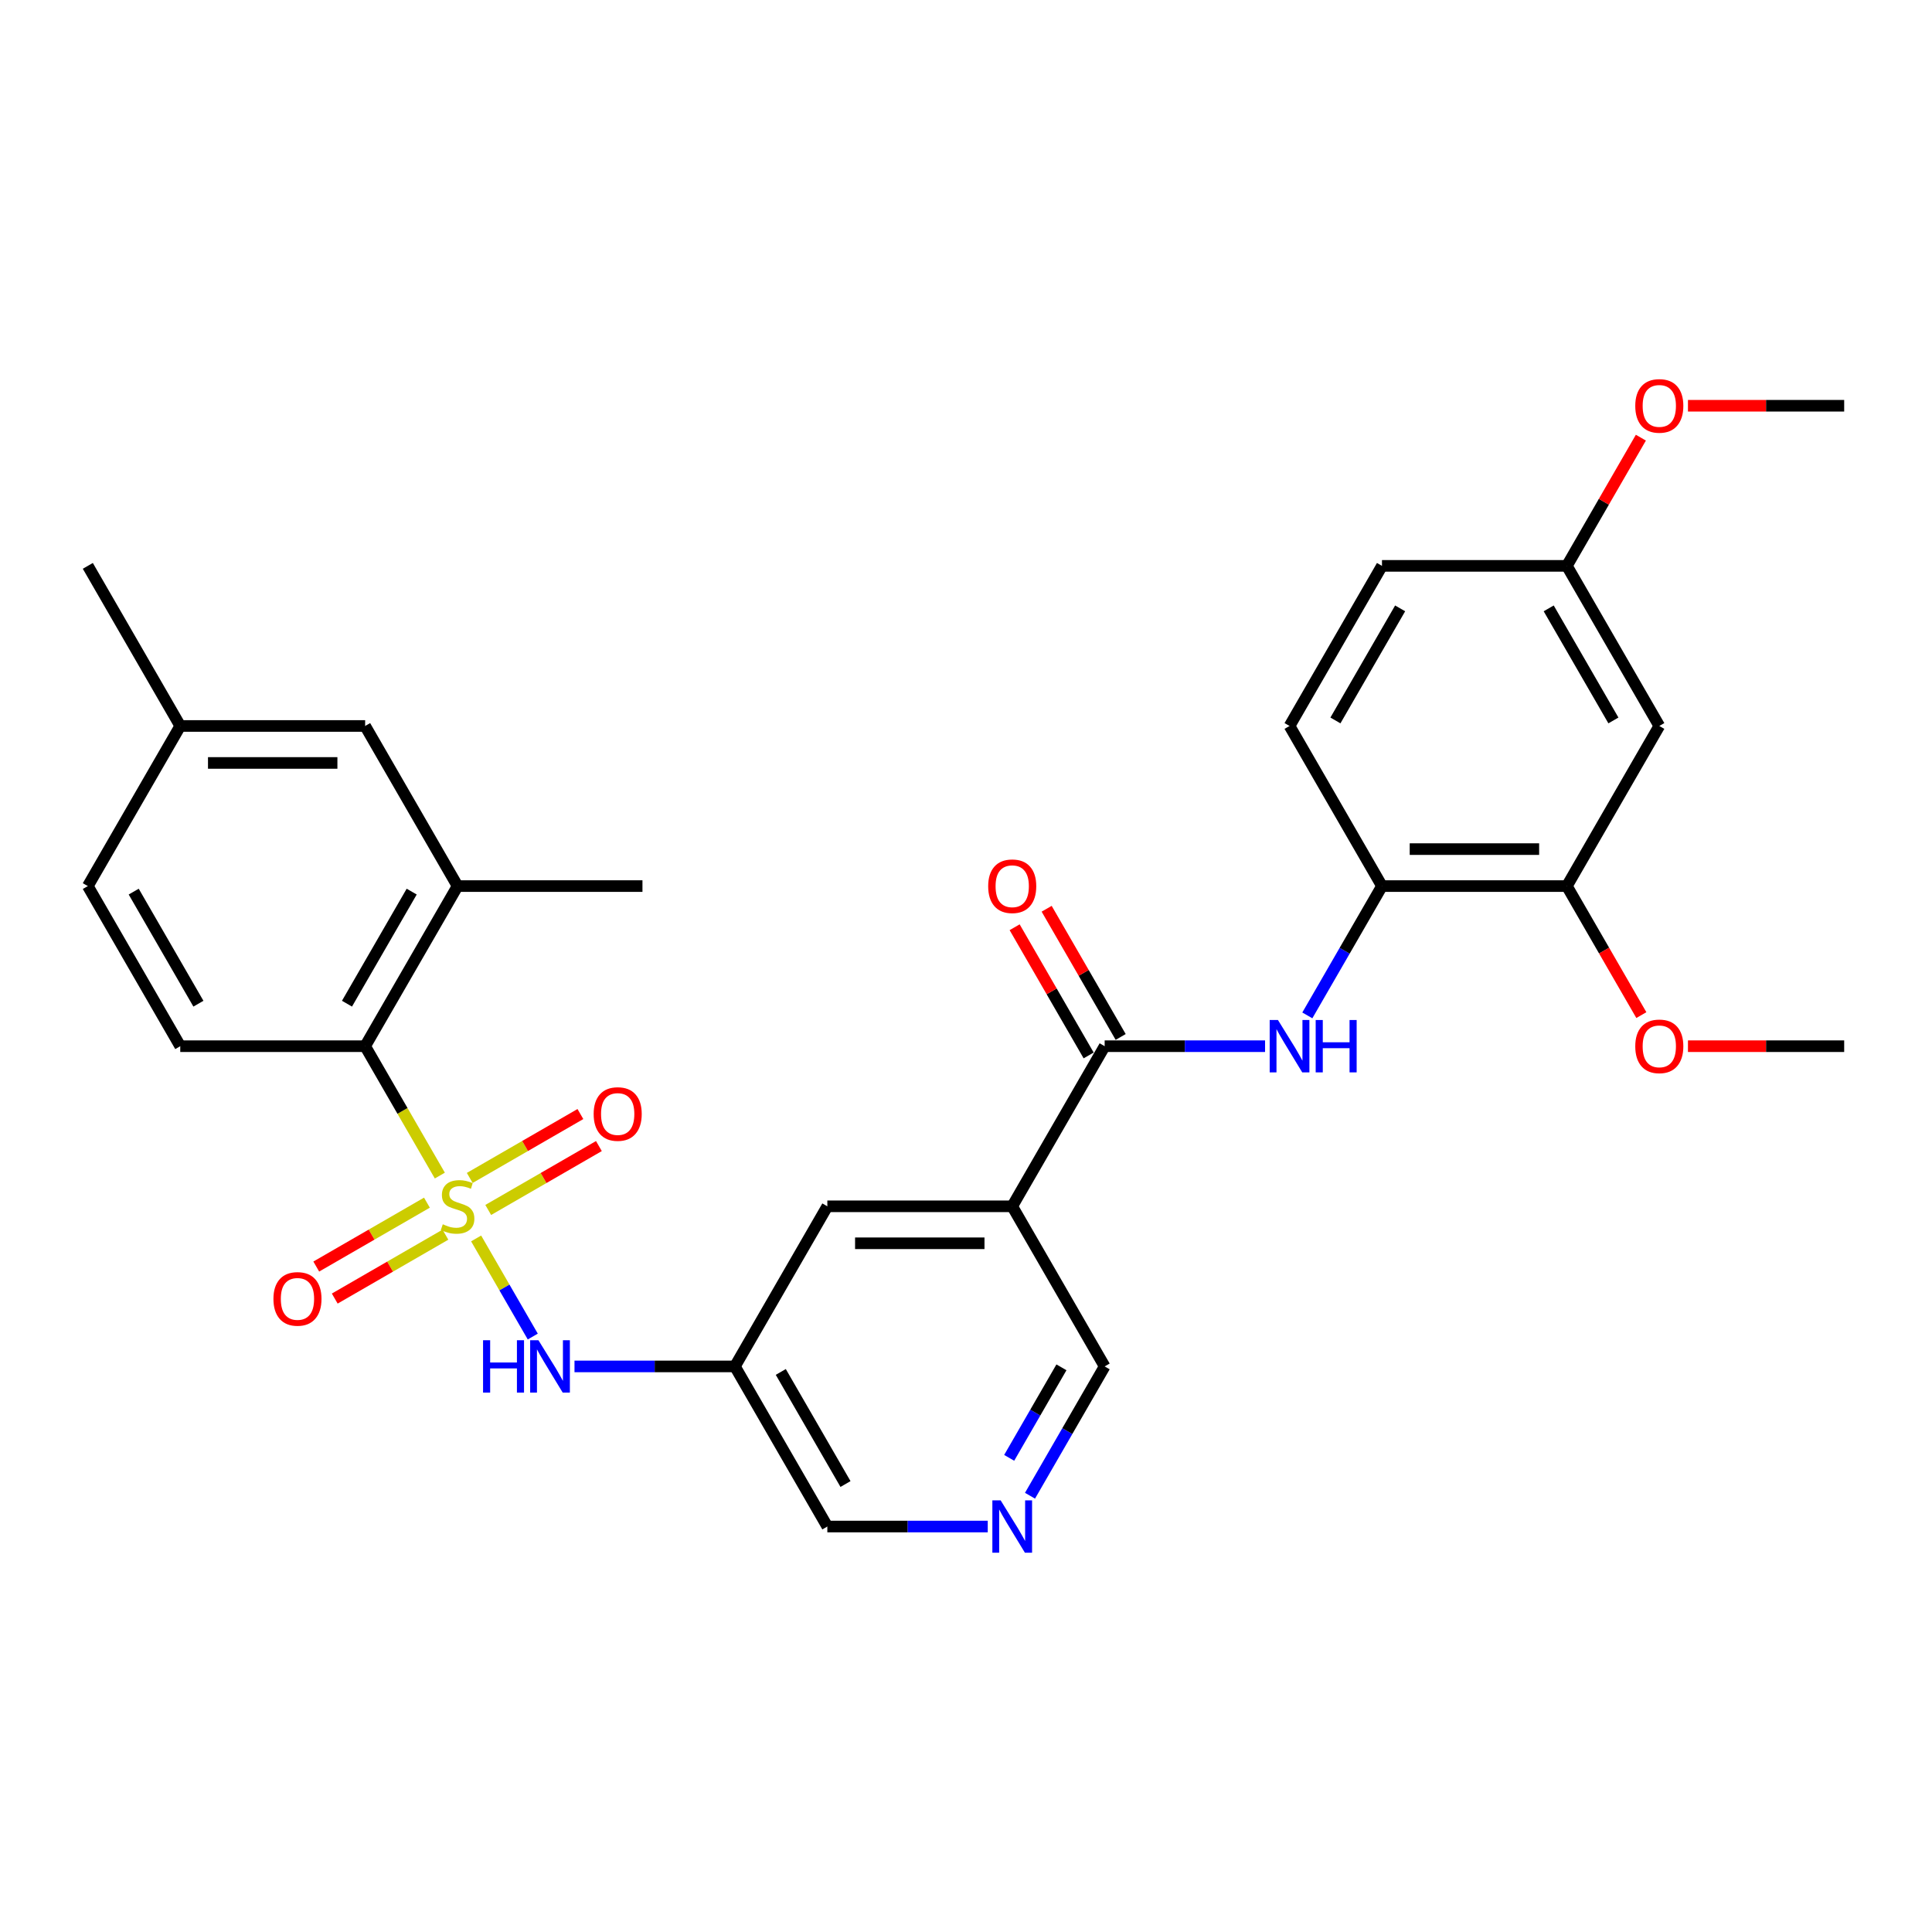 <?xml version='1.0' encoding='iso-8859-1'?>
<svg version='1.1' baseProfile='full'
              xmlns='http://www.w3.org/2000/svg'
                      xmlns:rdkit='http://www.rdkit.org/xml'
                      xmlns:xlink='http://www.w3.org/1999/xlink'
                  xml:space='preserve'
width='1000px' height='1000px' viewBox='0 0 1000 1000'>
<!-- END OF HEADER -->
<rect style='opacity:1.0;fill:#FFFFFF;stroke:none' width='1000' height='1000' x='0' y='0'> </rect>
<path class='bond-1' d='M 227.66,608.478 L 208.327,574.994' style='fill:none;fill-rule:evenodd;stroke:#CCCC00;stroke-width:6px;stroke-linecap:butt;stroke-linejoin:miter;stroke-opacity:1' />
<path class='bond-1' d='M 208.327,574.994 L 188.995,541.509' style='fill:none;fill-rule:evenodd;stroke:#000000;stroke-width:6px;stroke-linecap:butt;stroke-linejoin:miter;stroke-opacity:1' />
<path class='bond-2' d='M 246.444,641.014 L 261.103,666.404' style='fill:none;fill-rule:evenodd;stroke:#CCCC00;stroke-width:6px;stroke-linecap:butt;stroke-linejoin:miter;stroke-opacity:1' />
<path class='bond-2' d='M 261.103,666.404 L 275.762,691.793' style='fill:none;fill-rule:evenodd;stroke:#0000FF;stroke-width:6px;stroke-linecap:butt;stroke-linejoin:miter;stroke-opacity:1' />
<path class='bond-7' d='M 220.976,622.493 L 192.336,639.028' style='fill:none;fill-rule:evenodd;stroke:#CCCC00;stroke-width:6px;stroke-linecap:butt;stroke-linejoin:miter;stroke-opacity:1' />
<path class='bond-7' d='M 192.336,639.028 L 163.697,655.563' style='fill:none;fill-rule:evenodd;stroke:#FF0000;stroke-width:6px;stroke-linecap:butt;stroke-linejoin:miter;stroke-opacity:1' />
<path class='bond-7' d='M 230.545,639.068 L 201.906,655.603' style='fill:none;fill-rule:evenodd;stroke:#CCCC00;stroke-width:6px;stroke-linecap:butt;stroke-linejoin:miter;stroke-opacity:1' />
<path class='bond-7' d='M 201.906,655.603 L 173.266,672.138' style='fill:none;fill-rule:evenodd;stroke:#FF0000;stroke-width:6px;stroke-linecap:butt;stroke-linejoin:miter;stroke-opacity:1' />
<path class='bond-8' d='M 252.708,626.272 L 281.348,609.737' style='fill:none;fill-rule:evenodd;stroke:#CCCC00;stroke-width:6px;stroke-linecap:butt;stroke-linejoin:miter;stroke-opacity:1' />
<path class='bond-8' d='M 281.348,609.737 L 309.987,593.202' style='fill:none;fill-rule:evenodd;stroke:#FF0000;stroke-width:6px;stroke-linecap:butt;stroke-linejoin:miter;stroke-opacity:1' />
<path class='bond-8' d='M 243.139,609.697 L 271.778,593.162' style='fill:none;fill-rule:evenodd;stroke:#CCCC00;stroke-width:6px;stroke-linecap:butt;stroke-linejoin:miter;stroke-opacity:1' />
<path class='bond-8' d='M 271.778,593.162 L 300.418,576.627' style='fill:none;fill-rule:evenodd;stroke:#FF0000;stroke-width:6px;stroke-linecap:butt;stroke-linejoin:miter;stroke-opacity:1' />
<path class='bond-0' d='M 571.77,541.509 L 523.923,624.383' style='fill:none;fill-rule:evenodd;stroke:#000000;stroke-width:6px;stroke-linecap:butt;stroke-linejoin:miter;stroke-opacity:1' />
<path class='bond-4' d='M 571.77,541.509 L 613.282,541.509' style='fill:none;fill-rule:evenodd;stroke:#000000;stroke-width:6px;stroke-linecap:butt;stroke-linejoin:miter;stroke-opacity:1' />
<path class='bond-4' d='M 613.282,541.509 L 654.794,541.509' style='fill:none;fill-rule:evenodd;stroke:#0000FF;stroke-width:6px;stroke-linecap:butt;stroke-linejoin:miter;stroke-opacity:1' />
<path class='bond-15' d='M 580.058,536.725 L 560.902,503.546' style='fill:none;fill-rule:evenodd;stroke:#000000;stroke-width:6px;stroke-linecap:butt;stroke-linejoin:miter;stroke-opacity:1' />
<path class='bond-15' d='M 560.902,503.546 L 541.747,470.368' style='fill:none;fill-rule:evenodd;stroke:#FF0000;stroke-width:6px;stroke-linecap:butt;stroke-linejoin:miter;stroke-opacity:1' />
<path class='bond-15' d='M 563.483,546.294 L 544.328,513.116' style='fill:none;fill-rule:evenodd;stroke:#000000;stroke-width:6px;stroke-linecap:butt;stroke-linejoin:miter;stroke-opacity:1' />
<path class='bond-15' d='M 544.328,513.116 L 525.172,479.938' style='fill:none;fill-rule:evenodd;stroke:#FF0000;stroke-width:6px;stroke-linecap:butt;stroke-linejoin:miter;stroke-opacity:1' />
<path class='bond-6' d='M 188.995,541.509 L 236.842,458.636' style='fill:none;fill-rule:evenodd;stroke:#000000;stroke-width:6px;stroke-linecap:butt;stroke-linejoin:miter;stroke-opacity:1' />
<path class='bond-6' d='M 179.598,519.509 L 213.09,461.498' style='fill:none;fill-rule:evenodd;stroke:#000000;stroke-width:6px;stroke-linecap:butt;stroke-linejoin:miter;stroke-opacity:1' />
<path class='bond-13' d='M 188.995,541.509 L 93.301,541.509' style='fill:none;fill-rule:evenodd;stroke:#000000;stroke-width:6px;stroke-linecap:butt;stroke-linejoin:miter;stroke-opacity:1' />
<path class='bond-10' d='M 297.359,707.256 L 338.871,707.256' style='fill:none;fill-rule:evenodd;stroke:#0000FF;stroke-width:6px;stroke-linecap:butt;stroke-linejoin:miter;stroke-opacity:1' />
<path class='bond-10' d='M 338.871,707.256 L 380.383,707.256' style='fill:none;fill-rule:evenodd;stroke:#000000;stroke-width:6px;stroke-linecap:butt;stroke-linejoin:miter;stroke-opacity:1' />
<path class='bond-3' d='M 523.923,624.383 L 428.23,624.383' style='fill:none;fill-rule:evenodd;stroke:#000000;stroke-width:6px;stroke-linecap:butt;stroke-linejoin:miter;stroke-opacity:1' />
<path class='bond-3' d='M 509.569,643.521 L 442.584,643.521' style='fill:none;fill-rule:evenodd;stroke:#000000;stroke-width:6px;stroke-linecap:butt;stroke-linejoin:miter;stroke-opacity:1' />
<path class='bond-31' d='M 523.923,624.383 L 571.77,707.256' style='fill:none;fill-rule:evenodd;stroke:#000000;stroke-width:6px;stroke-linecap:butt;stroke-linejoin:miter;stroke-opacity:1' />
<path class='bond-5' d='M 676.669,525.567 L 695.99,492.101' style='fill:none;fill-rule:evenodd;stroke:#0000FF;stroke-width:6px;stroke-linecap:butt;stroke-linejoin:miter;stroke-opacity:1' />
<path class='bond-5' d='M 695.99,492.101 L 715.311,458.636' style='fill:none;fill-rule:evenodd;stroke:#000000;stroke-width:6px;stroke-linecap:butt;stroke-linejoin:miter;stroke-opacity:1' />
<path class='bond-9' d='M 715.311,458.636 L 811.005,458.636' style='fill:none;fill-rule:evenodd;stroke:#000000;stroke-width:6px;stroke-linecap:butt;stroke-linejoin:miter;stroke-opacity:1' />
<path class='bond-9' d='M 729.665,439.497 L 796.651,439.497' style='fill:none;fill-rule:evenodd;stroke:#000000;stroke-width:6px;stroke-linecap:butt;stroke-linejoin:miter;stroke-opacity:1' />
<path class='bond-17' d='M 715.311,458.636 L 667.464,375.763' style='fill:none;fill-rule:evenodd;stroke:#000000;stroke-width:6px;stroke-linecap:butt;stroke-linejoin:miter;stroke-opacity:1' />
<path class='bond-16' d='M 236.842,458.636 L 188.995,375.763' style='fill:none;fill-rule:evenodd;stroke:#000000;stroke-width:6px;stroke-linecap:butt;stroke-linejoin:miter;stroke-opacity:1' />
<path class='bond-26' d='M 236.842,458.636 L 332.536,458.636' style='fill:none;fill-rule:evenodd;stroke:#000000;stroke-width:6px;stroke-linecap:butt;stroke-linejoin:miter;stroke-opacity:1' />
<path class='bond-12' d='M 811.005,458.636 L 858.852,375.763' style='fill:none;fill-rule:evenodd;stroke:#000000;stroke-width:6px;stroke-linecap:butt;stroke-linejoin:miter;stroke-opacity:1' />
<path class='bond-24' d='M 811.005,458.636 L 830.282,492.025' style='fill:none;fill-rule:evenodd;stroke:#000000;stroke-width:6px;stroke-linecap:butt;stroke-linejoin:miter;stroke-opacity:1' />
<path class='bond-24' d='M 830.282,492.025 L 849.559,525.414' style='fill:none;fill-rule:evenodd;stroke:#FF0000;stroke-width:6px;stroke-linecap:butt;stroke-linejoin:miter;stroke-opacity:1' />
<path class='bond-11' d='M 380.383,707.256 L 428.23,624.383' style='fill:none;fill-rule:evenodd;stroke:#000000;stroke-width:6px;stroke-linecap:butt;stroke-linejoin:miter;stroke-opacity:1' />
<path class='bond-22' d='M 380.383,707.256 L 428.23,790.129' style='fill:none;fill-rule:evenodd;stroke:#000000;stroke-width:6px;stroke-linecap:butt;stroke-linejoin:miter;stroke-opacity:1' />
<path class='bond-22' d='M 404.134,710.117 L 437.627,768.129' style='fill:none;fill-rule:evenodd;stroke:#000000;stroke-width:6px;stroke-linecap:butt;stroke-linejoin:miter;stroke-opacity:1' />
<path class='bond-32' d='M 858.852,375.763 L 811.005,292.89' style='fill:none;fill-rule:evenodd;stroke:#000000;stroke-width:6px;stroke-linecap:butt;stroke-linejoin:miter;stroke-opacity:1' />
<path class='bond-32' d='M 835.1,372.901 L 801.607,314.89' style='fill:none;fill-rule:evenodd;stroke:#000000;stroke-width:6px;stroke-linecap:butt;stroke-linejoin:miter;stroke-opacity:1' />
<path class='bond-20' d='M 93.301,541.509 L 45.455,458.636' style='fill:none;fill-rule:evenodd;stroke:#000000;stroke-width:6px;stroke-linecap:butt;stroke-linejoin:miter;stroke-opacity:1' />
<path class='bond-20' d='M 102.699,519.509 L 69.206,461.498' style='fill:none;fill-rule:evenodd;stroke:#000000;stroke-width:6px;stroke-linecap:butt;stroke-linejoin:miter;stroke-opacity:1' />
<path class='bond-14' d='M 511.254,790.129 L 469.742,790.129' style='fill:none;fill-rule:evenodd;stroke:#0000FF;stroke-width:6px;stroke-linecap:butt;stroke-linejoin:miter;stroke-opacity:1' />
<path class='bond-14' d='M 469.742,790.129 L 428.23,790.129' style='fill:none;fill-rule:evenodd;stroke:#000000;stroke-width:6px;stroke-linecap:butt;stroke-linejoin:miter;stroke-opacity:1' />
<path class='bond-19' d='M 533.128,774.186 L 552.449,740.721' style='fill:none;fill-rule:evenodd;stroke:#0000FF;stroke-width:6px;stroke-linecap:butt;stroke-linejoin:miter;stroke-opacity:1' />
<path class='bond-19' d='M 552.449,740.721 L 571.77,707.256' style='fill:none;fill-rule:evenodd;stroke:#000000;stroke-width:6px;stroke-linecap:butt;stroke-linejoin:miter;stroke-opacity:1' />
<path class='bond-19' d='M 522.35,754.578 L 535.874,731.152' style='fill:none;fill-rule:evenodd;stroke:#0000FF;stroke-width:6px;stroke-linecap:butt;stroke-linejoin:miter;stroke-opacity:1' />
<path class='bond-19' d='M 535.874,731.152 L 549.399,707.726' style='fill:none;fill-rule:evenodd;stroke:#000000;stroke-width:6px;stroke-linecap:butt;stroke-linejoin:miter;stroke-opacity:1' />
<path class='bond-30' d='M 188.995,375.763 L 93.301,375.763' style='fill:none;fill-rule:evenodd;stroke:#000000;stroke-width:6px;stroke-linecap:butt;stroke-linejoin:miter;stroke-opacity:1' />
<path class='bond-30' d='M 174.641,394.902 L 107.656,394.902' style='fill:none;fill-rule:evenodd;stroke:#000000;stroke-width:6px;stroke-linecap:butt;stroke-linejoin:miter;stroke-opacity:1' />
<path class='bond-23' d='M 667.464,375.763 L 715.311,292.89' style='fill:none;fill-rule:evenodd;stroke:#000000;stroke-width:6px;stroke-linecap:butt;stroke-linejoin:miter;stroke-opacity:1' />
<path class='bond-23' d='M 691.216,372.901 L 724.709,314.89' style='fill:none;fill-rule:evenodd;stroke:#000000;stroke-width:6px;stroke-linecap:butt;stroke-linejoin:miter;stroke-opacity:1' />
<path class='bond-18' d='M 811.005,292.89 L 715.311,292.89' style='fill:none;fill-rule:evenodd;stroke:#000000;stroke-width:6px;stroke-linecap:butt;stroke-linejoin:miter;stroke-opacity:1' />
<path class='bond-25' d='M 811.005,292.89 L 830.16,259.711' style='fill:none;fill-rule:evenodd;stroke:#000000;stroke-width:6px;stroke-linecap:butt;stroke-linejoin:miter;stroke-opacity:1' />
<path class='bond-25' d='M 830.16,259.711 L 849.316,226.533' style='fill:none;fill-rule:evenodd;stroke:#FF0000;stroke-width:6px;stroke-linecap:butt;stroke-linejoin:miter;stroke-opacity:1' />
<path class='bond-21' d='M 45.455,458.636 L 93.301,375.763' style='fill:none;fill-rule:evenodd;stroke:#000000;stroke-width:6px;stroke-linecap:butt;stroke-linejoin:miter;stroke-opacity:1' />
<path class='bond-27' d='M 93.301,375.763 L 45.455,292.89' style='fill:none;fill-rule:evenodd;stroke:#000000;stroke-width:6px;stroke-linecap:butt;stroke-linejoin:miter;stroke-opacity:1' />
<path class='bond-28' d='M 873.684,541.509 L 914.115,541.509' style='fill:none;fill-rule:evenodd;stroke:#FF0000;stroke-width:6px;stroke-linecap:butt;stroke-linejoin:miter;stroke-opacity:1' />
<path class='bond-28' d='M 914.115,541.509 L 954.545,541.509' style='fill:none;fill-rule:evenodd;stroke:#000000;stroke-width:6px;stroke-linecap:butt;stroke-linejoin:miter;stroke-opacity:1' />
<path class='bond-29' d='M 873.684,210.016 L 914.115,210.016' style='fill:none;fill-rule:evenodd;stroke:#FF0000;stroke-width:6px;stroke-linecap:butt;stroke-linejoin:miter;stroke-opacity:1' />
<path class='bond-29' d='M 914.115,210.016 L 954.545,210.016' style='fill:none;fill-rule:evenodd;stroke:#000000;stroke-width:6px;stroke-linecap:butt;stroke-linejoin:miter;stroke-opacity:1' />
<path  class='atom-0' d='M 229.187 633.684
Q 229.493 633.799, 230.756 634.335
Q 232.019 634.871, 233.397 635.215
Q 234.813 635.521, 236.191 635.521
Q 238.756 635.521, 240.249 634.296
Q 241.742 633.033, 241.742 630.851
Q 241.742 629.359, 240.976 628.44
Q 240.249 627.521, 239.1 627.024
Q 237.952 626.526, 236.038 625.952
Q 233.627 625.225, 232.172 624.536
Q 230.756 623.847, 229.722 622.392
Q 228.727 620.938, 228.727 618.488
Q 228.727 615.081, 231.024 612.976
Q 233.359 610.871, 237.952 610.871
Q 241.091 610.871, 244.651 612.363
L 243.77 615.311
Q 240.517 613.971, 238.067 613.971
Q 235.426 613.971, 233.971 615.081
Q 232.517 616.153, 232.555 618.029
Q 232.555 619.483, 233.282 620.363
Q 234.048 621.244, 235.12 621.741
Q 236.23 622.239, 238.067 622.813
Q 240.517 623.579, 241.971 624.344
Q 243.426 625.11, 244.459 626.679
Q 245.531 628.21, 245.531 630.851
Q 245.531 634.603, 243.005 636.631
Q 240.517 638.622, 236.344 638.622
Q 233.933 638.622, 232.096 638.086
Q 230.297 637.588, 228.153 636.708
L 229.187 633.684
' fill='#CCCC00'/>
<path  class='atom-3' d='M 250.029 693.706
L 253.703 693.706
L 253.703 705.227
L 267.56 705.227
L 267.56 693.706
L 271.234 693.706
L 271.234 720.806
L 267.56 720.806
L 267.56 708.289
L 253.703 708.289
L 253.703 720.806
L 250.029 720.806
L 250.029 693.706
' fill='#0000FF'/>
<path  class='atom-3' d='M 278.699 693.706
L 287.579 708.06
Q 288.459 709.476, 289.876 712.041
Q 291.292 714.605, 291.368 714.758
L 291.368 693.706
L 294.967 693.706
L 294.967 720.806
L 291.254 720.806
L 281.722 705.112
Q 280.612 703.275, 279.426 701.17
Q 278.278 699.064, 277.933 698.414
L 277.933 720.806
L 274.411 720.806
L 274.411 693.706
L 278.699 693.706
' fill='#0000FF'/>
<path  class='atom-5' d='M 661.474 527.959
L 670.354 542.313
Q 671.234 543.729, 672.651 546.294
Q 674.067 548.859, 674.144 549.012
L 674.144 527.959
L 677.742 527.959
L 677.742 555.06
L 674.029 555.06
L 664.498 539.366
Q 663.388 537.528, 662.201 535.423
Q 661.053 533.318, 660.708 532.667
L 660.708 555.06
L 657.187 555.06
L 657.187 527.959
L 661.474 527.959
' fill='#0000FF'/>
<path  class='atom-5' d='M 680.995 527.959
L 684.67 527.959
L 684.67 539.481
L 698.526 539.481
L 698.526 527.959
L 702.201 527.959
L 702.201 555.06
L 698.526 555.06
L 698.526 542.543
L 684.67 542.543
L 684.67 555.06
L 680.995 555.06
L 680.995 527.959
' fill='#0000FF'/>
<path  class='atom-8' d='M 141.529 672.306
Q 141.529 665.799, 144.744 662.162
Q 147.959 658.526, 153.969 658.526
Q 159.978 658.526, 163.194 662.162
Q 166.409 665.799, 166.409 672.306
Q 166.409 678.89, 163.155 682.641
Q 159.902 686.354, 153.969 686.354
Q 147.998 686.354, 144.744 682.641
Q 141.529 678.928, 141.529 672.306
M 153.969 683.292
Q 158.103 683.292, 160.323 680.536
Q 162.581 677.741, 162.581 672.306
Q 162.581 666.985, 160.323 664.306
Q 158.103 661.588, 153.969 661.588
Q 149.835 661.588, 147.577 664.268
Q 145.356 666.947, 145.356 672.306
Q 145.356 677.78, 147.577 680.536
Q 149.835 683.292, 153.969 683.292
' fill='#FF0000'/>
<path  class='atom-9' d='M 307.275 576.612
Q 307.275 570.105, 310.49 566.469
Q 313.706 562.832, 319.715 562.832
Q 325.725 562.832, 328.94 566.469
Q 332.156 570.105, 332.156 576.612
Q 332.156 583.196, 328.902 586.947
Q 325.648 590.66, 319.715 590.66
Q 313.744 590.66, 310.49 586.947
Q 307.275 583.234, 307.275 576.612
M 319.715 587.598
Q 323.849 587.598, 326.069 584.842
Q 328.328 582.048, 328.328 576.612
Q 328.328 571.292, 326.069 568.612
Q 323.849 565.895, 319.715 565.895
Q 315.581 565.895, 313.323 568.574
Q 311.103 571.253, 311.103 576.612
Q 311.103 582.086, 313.323 584.842
Q 315.581 587.598, 319.715 587.598
' fill='#FF0000'/>
<path  class='atom-15' d='M 517.933 776.579
L 526.813 790.933
Q 527.694 792.349, 529.11 794.914
Q 530.526 797.478, 530.603 797.631
L 530.603 776.579
L 534.201 776.579
L 534.201 803.679
L 530.488 803.679
L 520.957 787.986
Q 519.847 786.148, 518.66 784.043
Q 517.512 781.938, 517.167 781.287
L 517.167 803.679
L 513.646 803.679
L 513.646 776.579
L 517.933 776.579
' fill='#0000FF'/>
<path  class='atom-16' d='M 511.483 458.713
Q 511.483 452.205, 514.699 448.569
Q 517.914 444.933, 523.923 444.933
Q 529.933 444.933, 533.148 448.569
Q 536.364 452.205, 536.364 458.713
Q 536.364 465.296, 533.11 469.048
Q 529.856 472.761, 523.923 472.761
Q 517.952 472.761, 514.699 469.048
Q 511.483 465.335, 511.483 458.713
M 523.923 469.698
Q 528.057 469.698, 530.278 466.942
Q 532.536 464.148, 532.536 458.713
Q 532.536 453.392, 530.278 450.713
Q 528.057 447.995, 523.923 447.995
Q 519.789 447.995, 517.531 450.674
Q 515.311 453.354, 515.311 458.713
Q 515.311 464.186, 517.531 466.942
Q 519.789 469.698, 523.923 469.698
' fill='#FF0000'/>
<path  class='atom-25' d='M 846.411 541.586
Q 846.411 535.079, 849.627 531.442
Q 852.842 527.806, 858.852 527.806
Q 864.861 527.806, 868.077 531.442
Q 871.292 535.079, 871.292 541.586
Q 871.292 548.17, 868.038 551.921
Q 864.785 555.634, 858.852 555.634
Q 852.88 555.634, 849.627 551.921
Q 846.411 548.208, 846.411 541.586
M 858.852 552.572
Q 862.986 552.572, 865.206 549.816
Q 867.464 547.021, 867.464 541.586
Q 867.464 536.265, 865.206 533.586
Q 862.986 530.868, 858.852 530.868
Q 854.718 530.868, 852.459 533.548
Q 850.239 536.227, 850.239 541.586
Q 850.239 547.06, 852.459 549.816
Q 854.718 552.572, 858.852 552.572
' fill='#FF0000'/>
<path  class='atom-26' d='M 846.411 210.093
Q 846.411 203.586, 849.627 199.949
Q 852.842 196.313, 858.852 196.313
Q 864.861 196.313, 868.077 199.949
Q 871.292 203.586, 871.292 210.093
Q 871.292 216.677, 868.038 220.428
Q 864.785 224.141, 858.852 224.141
Q 852.88 224.141, 849.627 220.428
Q 846.411 216.715, 846.411 210.093
M 858.852 221.079
Q 862.986 221.079, 865.206 218.323
Q 867.464 215.528, 867.464 210.093
Q 867.464 204.772, 865.206 202.093
Q 862.986 199.375, 858.852 199.375
Q 854.718 199.375, 852.459 202.055
Q 850.239 204.734, 850.239 210.093
Q 850.239 215.567, 852.459 218.323
Q 854.718 221.079, 858.852 221.079
' fill='#FF0000'/>
</svg>
